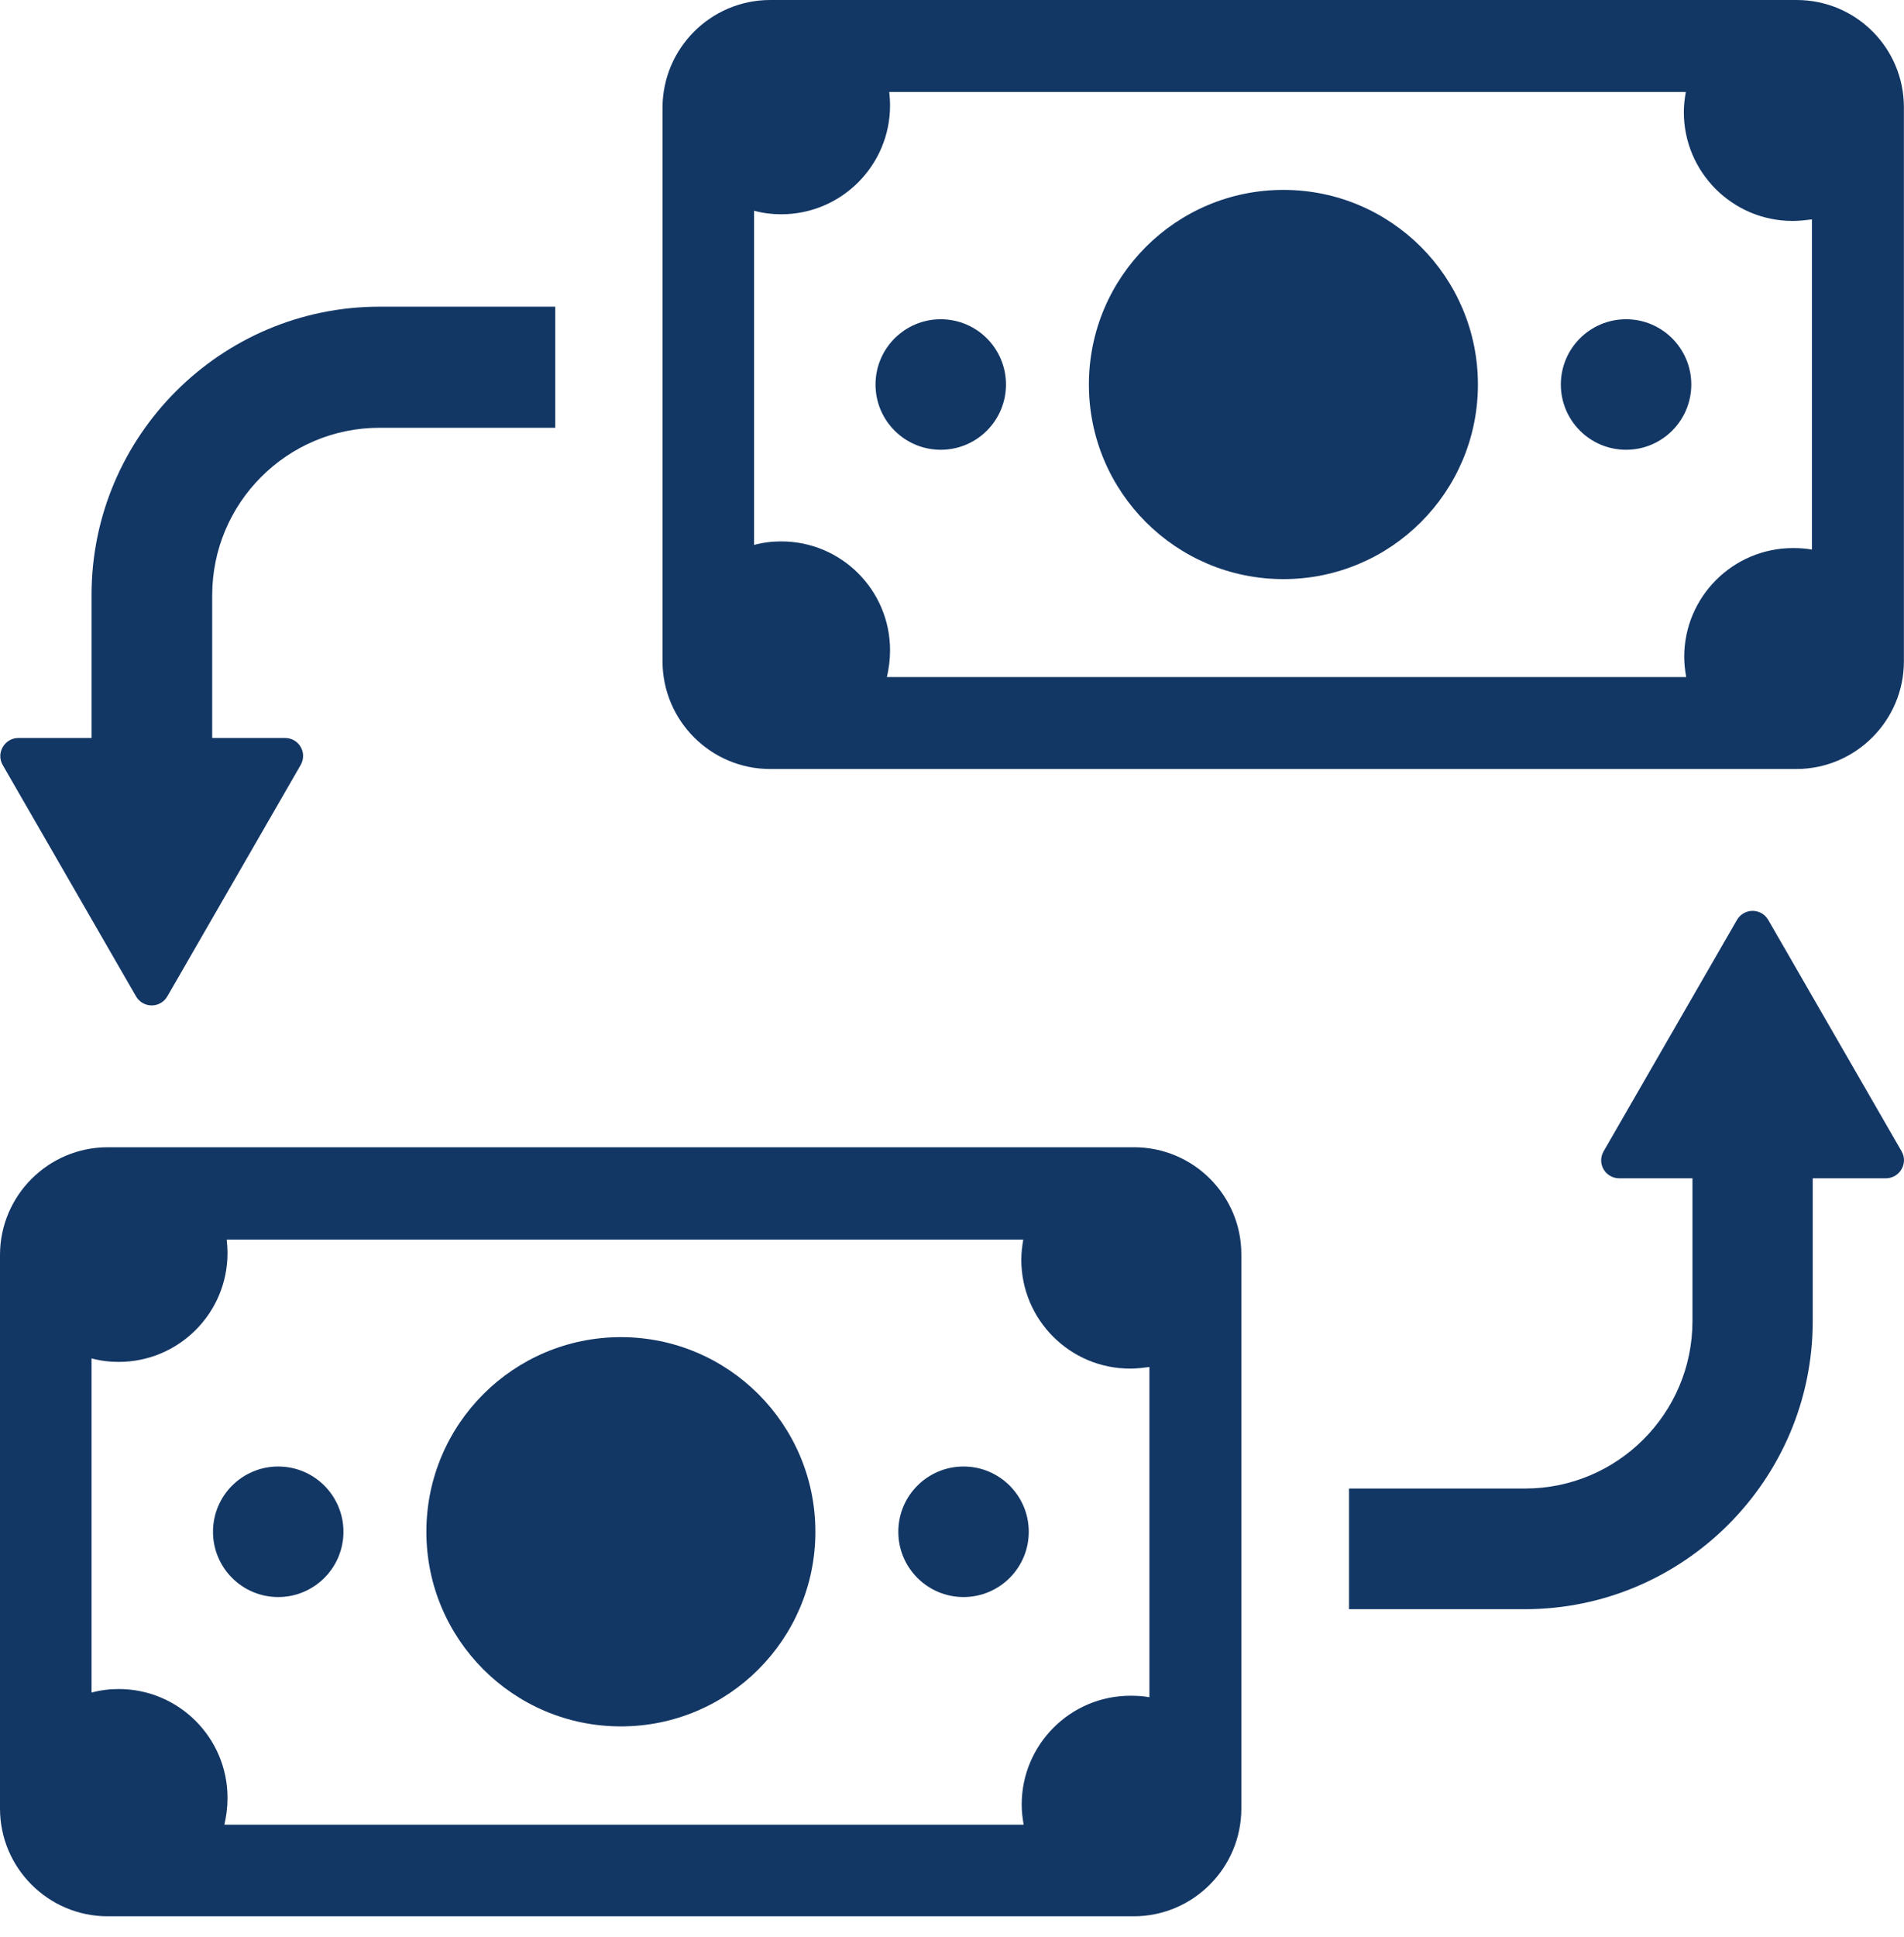 <svg width="60" height="61" viewBox="0 0 60 61" fill="none" xmlns="http://www.w3.org/2000/svg">
<path d="M4.285 31.379C4.507 31.763 5.052 31.763 5.275 31.379L9.473 24.098C9.696 23.714 9.424 23.243 8.978 23.243H6.687V18.748C6.687 15.838 9.052 13.473 11.962 13.473H17.497V9.659H11.962C6.959 9.659 2.885 13.733 2.885 18.736V23.243H0.582C0.149 23.243 -0.136 23.714 0.087 24.098L4.285 31.379Z" fill="#133765"/>
<path d="M19.565 54.375C22.951 54.375 25.695 51.63 25.695 48.245C25.695 44.86 22.951 42.115 19.565 42.115C16.18 42.115 13.436 44.86 13.436 48.245C13.436 51.63 16.18 54.375 19.565 54.375Z" fill="#133765"/>
<path d="M8.767 50.301C9.903 50.301 10.823 49.38 10.823 48.245C10.823 47.11 9.903 46.189 8.767 46.189C7.632 46.189 6.712 47.11 6.712 48.245C6.712 49.38 7.632 50.301 8.767 50.301Z" fill="#133765"/>
<path d="M30.364 50.301C31.499 50.301 32.419 49.38 32.419 48.245C32.419 47.11 31.499 46.189 30.364 46.189C29.228 46.189 28.308 47.11 28.308 48.245C28.308 49.38 29.228 50.301 30.364 50.301Z" fill="#133765"/>
<path d="M35.738 36.134H3.393C1.523 36.134 0 37.657 0 39.527V56.963C0 58.833 1.523 60.356 3.393 60.356H35.725C37.595 60.356 39.118 58.833 39.118 56.963V39.527C39.131 37.657 37.608 36.134 35.738 36.134ZM36.233 53.458C36.035 53.421 35.837 53.409 35.626 53.409C33.732 53.409 32.196 54.944 32.196 56.839C32.196 57.049 32.221 57.26 32.258 57.47H7.071C7.133 57.198 7.17 56.925 7.17 56.628C7.17 54.734 5.634 53.198 3.74 53.198C3.443 53.198 3.158 53.235 2.885 53.31V42.784C3.158 42.858 3.443 42.895 3.74 42.895C5.634 42.895 7.17 41.36 7.17 39.465C7.17 39.317 7.157 39.18 7.145 39.044H32.246C32.209 39.255 32.184 39.465 32.184 39.676C32.184 41.57 33.719 43.106 35.614 43.106C35.825 43.106 36.023 43.081 36.221 43.056V53.458H36.233Z" fill="#133765"/>
<path d="M55.724 28.977C55.502 28.593 54.957 28.593 54.734 28.977L50.536 36.258C50.313 36.642 50.585 37.112 51.031 37.112H53.334V41.608C53.334 44.518 50.969 46.883 48.059 46.883H42.511V50.684H48.047C53.05 50.684 57.124 46.61 57.124 41.608V37.112H59.427C59.86 37.112 60.145 36.642 59.922 36.258L55.724 28.977Z" fill="#133765"/>
<path d="M40.444 18.24C43.829 18.24 46.573 15.496 46.573 12.111C46.573 8.725 43.829 5.981 40.444 5.981C37.058 5.981 34.314 8.725 34.314 12.111C34.314 15.496 37.058 18.24 40.444 18.24Z" fill="#133765"/>
<path d="M29.645 14.166C30.781 14.166 31.701 13.246 31.701 12.111C31.701 10.976 30.781 10.055 29.645 10.055C28.51 10.055 27.59 10.976 27.59 12.111C27.59 13.246 28.51 14.166 29.645 14.166Z" fill="#133765"/>
<path d="M51.242 14.166C52.377 14.166 53.297 13.246 53.297 12.111C53.297 10.976 52.377 10.055 51.242 10.055C50.106 10.055 49.186 10.976 49.186 12.111C49.186 13.246 50.106 14.166 51.242 14.166Z" fill="#133765"/>
<path d="M56.616 0H24.271C22.401 0 20.878 1.523 20.878 3.393V20.828C20.878 22.698 22.401 24.221 24.271 24.221H56.604C58.473 24.221 59.997 22.698 59.997 20.828V3.381C59.997 1.511 58.486 0 56.616 0ZM57.111 17.312C56.913 17.275 56.715 17.262 56.505 17.262C54.61 17.262 53.074 18.798 53.074 20.692C53.074 20.903 53.099 21.113 53.136 21.324H27.949C28.011 21.051 28.048 20.779 28.048 20.482C28.048 18.587 26.512 17.052 24.618 17.052C24.321 17.052 24.036 17.089 23.763 17.163V6.637C24.036 6.712 24.321 6.749 24.618 6.749C26.512 6.749 28.048 5.213 28.048 3.319C28.048 3.17 28.036 3.034 28.023 2.898H53.124C53.087 3.108 53.062 3.319 53.062 3.529C53.062 5.424 54.597 6.959 56.492 6.959C56.703 6.959 56.901 6.935 57.099 6.91V17.312H57.111Z" fill="#133765"/>
</svg>
